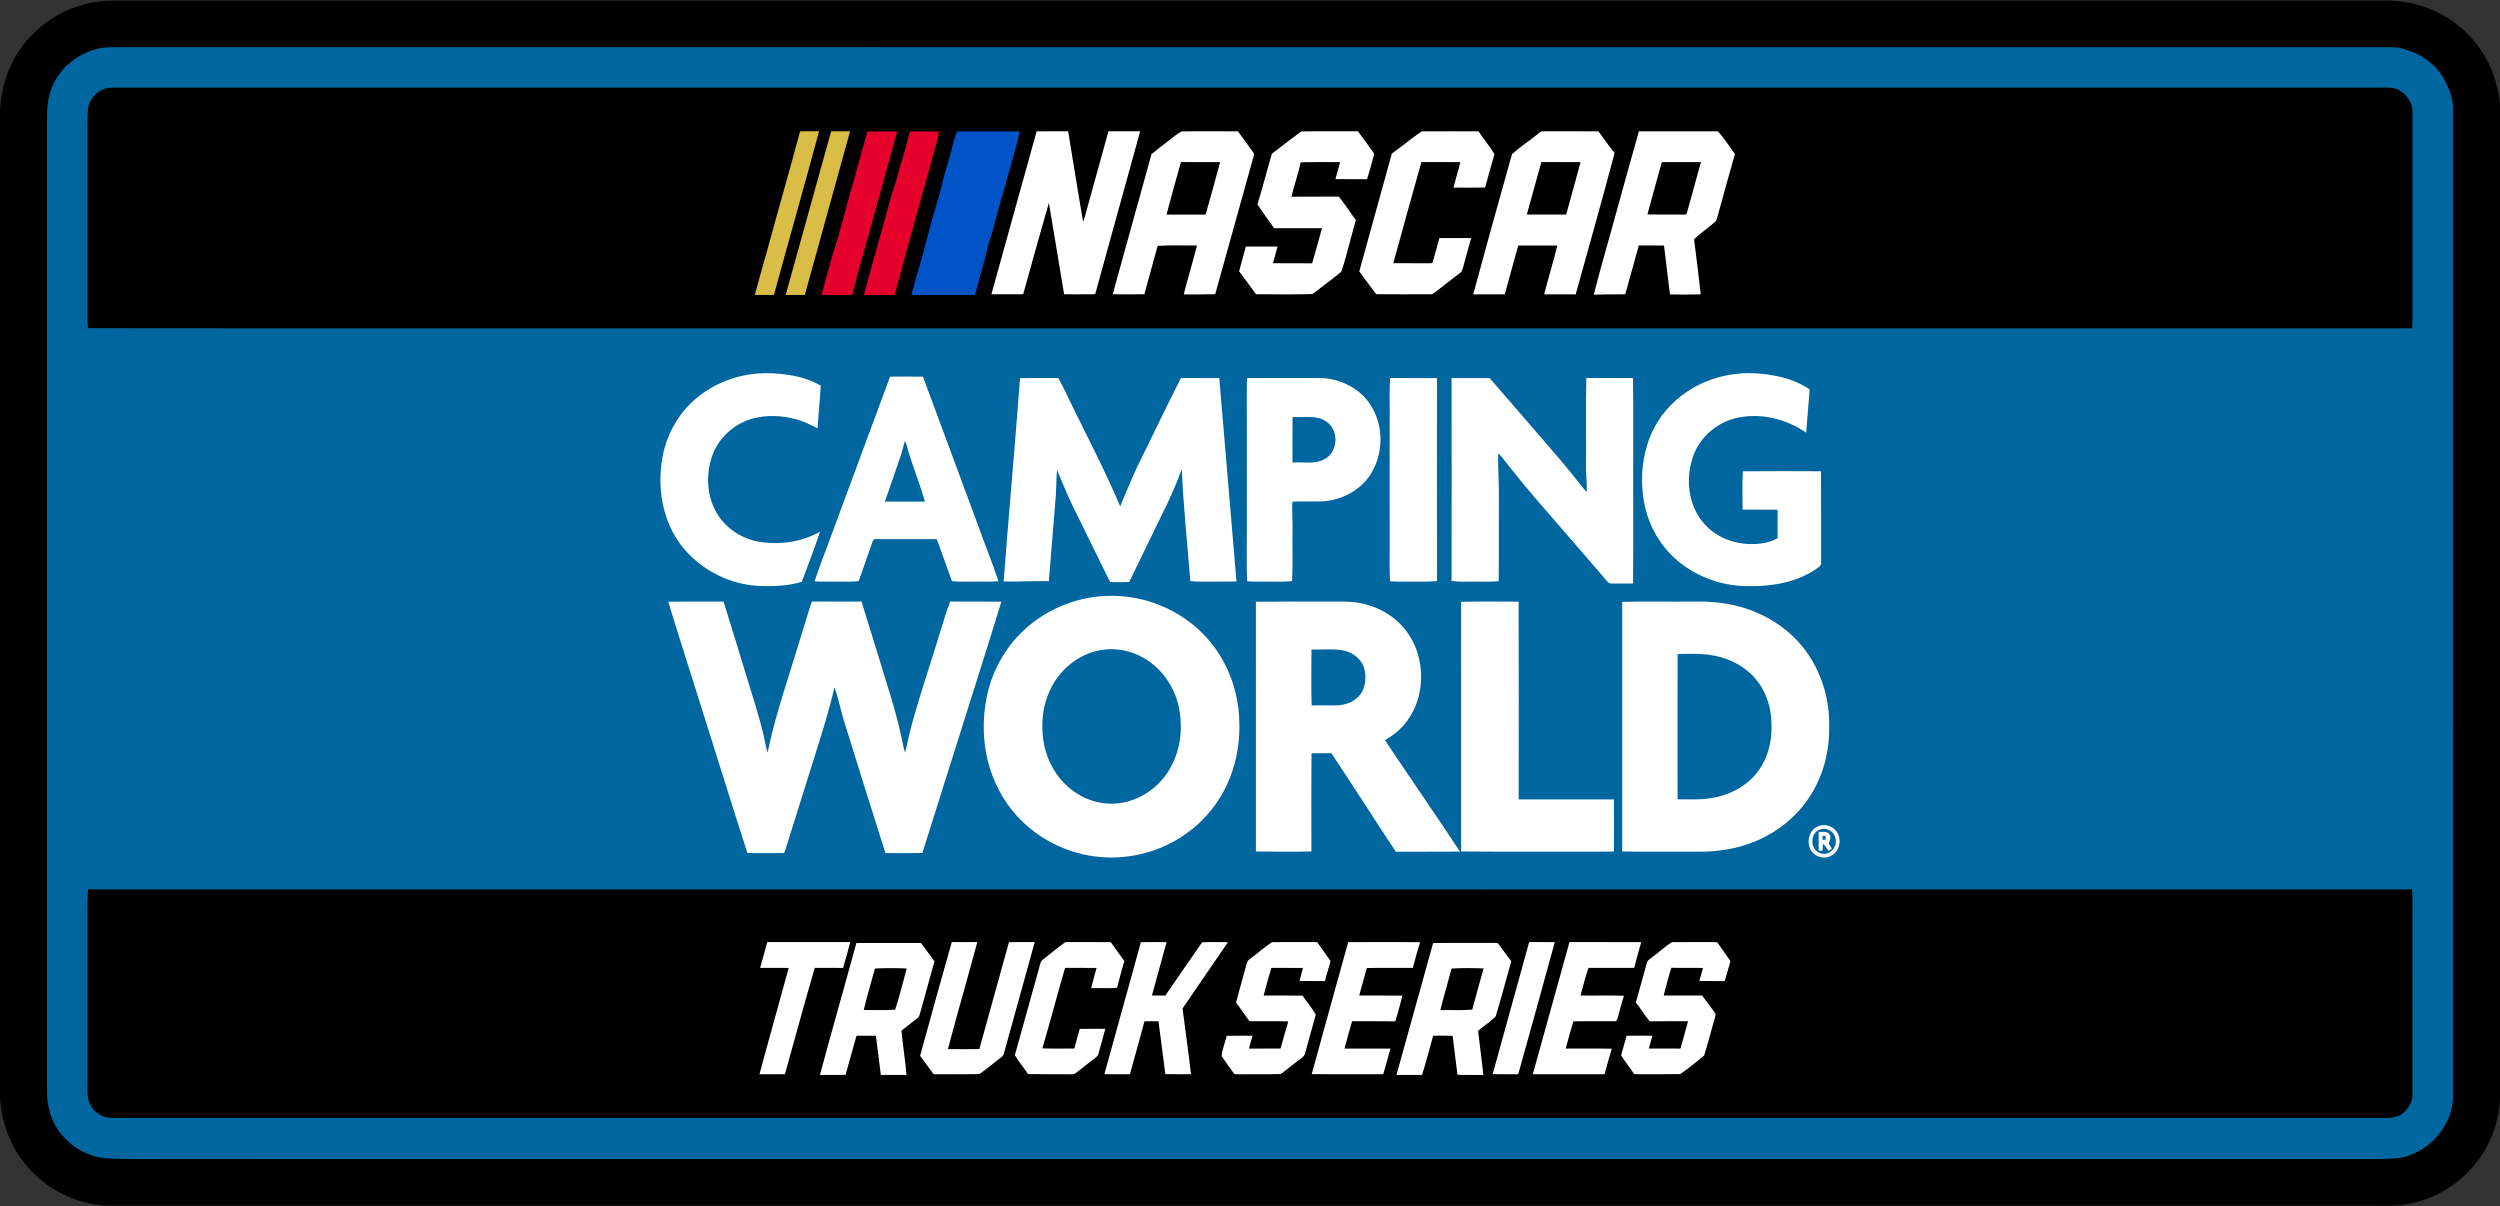 <?xml version="1.0" encoding="UTF-8" standalone="no"?>
<svg
   xmlns:dc="http://purl.org/dc/elements/1.1/"
   xmlns:cc="http://creativecommons.org/ns#"
   xmlns:rdf="http://www.w3.org/1999/02/22-rdf-syntax-ns#"
   xmlns:svg="http://www.w3.org/2000/svg"
   xmlns="http://www.w3.org/2000/svg"
   xmlns:sodipodi="http://sodipodi.sourceforge.net/DTD/sodipodi-0.dtd"
   xmlns:inkscape="http://www.inkscape.org/namespaces/inkscape"
   inkscape:version="1.0 (4035a4fb49, 2020-05-01)"
   sodipodi:docname="trk.svg"
   id="svg1617"
   version="1.1"
   viewBox="0 0 4000 1930"
   height="1930pt"
   width="4000pt">
  <rect x="0" y="0" width="4000" height="1930" fill="#333333" stroke="none"/>
  <defs
     id="defs1621" />
  <sodipodi:namedview
     inkscape:current-layer="layer3"
     inkscape:window-maximized="0"
     inkscape:window-y="67"
     inkscape:window-x="81"
     inkscape:cy="1286.6667"
     inkscape:cx="2666.6667"
     inkscape:zoom="0.2049375"
     showgrid="false"
     id="namedview1619"
     inkscape:window-height="1003"
     inkscape:window-width="1800"
     inkscape:pageshadow="2"
     inkscape:pageopacity="0"
     guidetolerance="10"
     gridtolerance="10"
     objecttolerance="10"
     borderopacity="1"
     bordercolor="#666666"
     pagecolor="#ffffff" />
  <g
     id="#000000ff">
    <path
       id="path1614"
       d=" M 163.03 1.91 C 175.64 0.61 188.34 1.23 200.99 1.08 C 1404.33 1.06 2607.67 1.09 3811.01 1.06 C 3839.40 -0.20 3868.04 5.24 3893.98 16.87 C 3920.14 28.47 3943.42 46.45 3961.15 68.93 C 3983.59 96.59 3996.65 131.21 4000.00 166.55 L 4000.00 1759.62 C 3998.18 1795.53 3984.99 1830.65 3963.05 1859.10 C 3933.33 1898.13 3886.96 1923.98 3838.08 1928.44 C 3825.76 1929.85 3813.38 1928.91 3801.02 1929.10 C 2599.68 1929.07 1398.35 1929.10 197.01 1929.08 C 186.00 1929.01 174.97 1929.39 163.98 1928.57 C 131.98 1925.79 100.88 1914.05 74.90 1895.20 C 48.01 1875.75 26.47 1848.85 14.00 1818.04 C 5.84 1798.49 1.57 1777.51 0.00 1756.44 L 0.00 176.46 C 1.09 159.03 3.89 141.65 9.29 125.02 C 20.28 90.83 42.15 60.38 70.55 38.48 C 97.08 17.85 129.60 5.15 163.03 1.91 Z"
       opacity="1.00"
       fill="#000000" />
  </g>
  <g
     inkscape:label="Layer 1"
     id="layer2"
     inkscape:groupmode="layer">
    <path
       id="path2198"
       d="m 166.264,76.219 c 9.44,-1.02 18.96,-0.75 28.44,-0.76 1203.68,0.04 2407.36,-0.01 3611.04,0.03 11.78,0.39 23.73,-0.97 35.36,1.56 18.34,4.19 35.82,12.7 49.92,25.23 9.55,8.38 17.17,18.82 22.66,30.26 5.94,11.85 10.58,24.66 11.19,38.02 -0.1,527.31 0.02,1054.64 -0.12,1581.96 0.7,18.1 -5.29,35.99 -14.7,51.3 -14.56,23.46 -38.29,41.36 -65.25,47.77 -7.93,2.04 -16.17,2 -24.27,2.47 -24.23,0.83 -48.48,0.26 -72.72,0.43 -1024.66,0 -2049.32,0 -3073.99,0 -136.65,-0.04 -273.3,0.08 -409.96,-0.06 -27.66,0.09 -55.35,0.48 -83,-0.67 -7.31,-0.5 -14.74,-0.2 -21.91,-1.95 -19.59,-4.26 -38.27,-13.65 -52.5,-27.9 -5.09,-5.3 -10.2,-10.65 -14.2,-16.84 -11.93,-18.1 -17.1,-40.05 -17.06,-61.56 0.05,-511.99 -0.01,-1023.98 -0.05,-1535.96 0.13,-18.04 -0.84,-36.3 3.07,-54.04 3.74,-18.52 13.91,-35.21 26.53,-49.03 16.95,-15.72 38.31,-27.58 61.52,-30.26 m -25.57,99.41 c -1.43,13.59 -0.49,27.28 -0.73,40.92 0.07,89 -0.02,177.99 0.04,266.99 0.15,13.86 -0.7,27.78 0.92,41.58 105.64,0.17 211.29,0.26 316.93,0.24 294.32,-0.11 588.63,0.03 882.95,-0.01 839.52,-0.01 1679.04,0.04 2518.57,-0.04 0.29,-2.91 0.48,-5.83 0.54,-8.74 -0.04,-113 -0.02,-226.01 0,-339.01 -0.19,-14.08 -9.77,-26.71 -21.72,-33.39 -5.9,-3.42 -12.78,-4.08 -19.44,-4.05 -25.98,0.39 -51.97,0.1 -77.95,0.19 -1187.67,-0.02 -2375.34,0.03 -3563.02,-0.04 -18.92,0.1 -35.52,16.78 -37.09,35.36 m 0.33,1247.37 c -1.83,16.1 -0.81,32.33 -1.07,48.5 0,85.68 0.01,171.35 -0.01,257.03 0.15,9.33 -0.77,18.76 0.88,28.02 2.23,12.93 11.49,24.35 23.59,29.37 7.65,3.35 16.19,2.71 24.34,2.77 1210.34,-0.01 2420.67,0 3631.01,0 7.98,-0.06 16.31,-1.53 23.02,-6.12 7.81,-5.86 14.16,-14.15 16.44,-23.76 1.13,-4.68 0.71,-9.51 0.78,-14.26 -0.02,-93.01 0.03,-186.01 -0.04,-279.01 0.13,-14.18 0.38,-28.37 -0.64,-42.52 -495.2,0.18 -990.4,0.02 -1485.6,0.08 -744.23,-0.03 -1488.46,0.05 -2232.7,-0.1 z"
       opacity="1"
       fill="#00669f" />
  </g>
  <g
     inkscape:label="Layer 2"
     id="layer3"
     inkscape:groupmode="layer">
    <g
       transform="translate(-8.55,6.388)"
       id="g2431">
      <g
         id="#e9cb4bed">
        <path
           fill="#e9cb4b"
           opacity="0.93"
           d="m 1235.25,397.22 c 17.54,-64.55 36.14,-128.8 53.42,-193.42 10.11,-0.3 20.24,-0.15 30.37,-0.13 -23.49,87.44 -48.42,174.49 -72.19,261.85 -10.21,-0.02 -20.42,0.02 -30.62,-0.02 6.28,-22.77 12.41,-45.59 19.02,-68.28 z"
           id="path2307" />
        <path
           fill="#e9cb4b"
           opacity="0.93"
           d="m 1338.38,203.75 c 10.09,-0.18 20.19,-0.12 30.29,-0.08 -24.1,87.29 -48.36,174.54 -72.39,261.84 -10.22,0.01 -20.43,0.02 -30.65,-0.01 24.21,-87.26 48.46,-174.51 72.75,-261.75 z"
           id="path2309" />
      </g>
      <g
         id="#e5012bff">
        <path
           fill="#e5012b"
           opacity="1"
           d="m 1396.42,204.02 c 15.85,-0.05 31.71,-0.01 47.56,-0.02 -20.97,77.07 -42.57,153.96 -64,230.89 -2.82,10.15 -4.91,20.48 -7.83,30.6 -16.42,0.02 -32.84,0.01 -49.25,0.01 6,-21.86 12.03,-43.71 18.07,-65.55 12.72,-37.3 21.08,-75.88 32.56,-113.55 7.17,-27.58 15.39,-54.88 22.89,-82.38 z"
           id="path2312" />
        <path
           fill="#e5012b"
           opacity="1"
           d="m 1464.84,204 c 15.46,0.08 30.92,-0.18 46.38,0.15 -1.37,9.88 -4.56,19.37 -7.35,28.91 -10.62,40.23 -22.17,80.21 -33.25,120.31 -10.46,37.32 -20.6,74.74 -30.63,112.17 -16.41,-0.1 -32.81,-0.01 -49.21,-0.04 14.21,-53.98 30.15,-107.48 44.64,-161.38 7.57,-20.29 12.14,-41.52 18.65,-62.16 4.42,-12.41 6.13,-25.6 10.77,-37.96 z"
           id="path2314" />
      </g>
      <g
         id="#0054c8ff">
        <path
           fill="#0054c8"
           opacity="1"
           d="m 1530.05,237.02 c 2.7,-11.19 5.57,-22.38 9.66,-33.16 33.52,-0.01 67.04,-0.09 100.57,-0.03 -4.73,20.59 -10.48,40.93 -16.24,61.25 -5.17,17.27 -9.27,34.85 -14.89,51.98 -5.62,18.73 -9.27,38.03 -15.66,56.54 -3.78,11.09 -6.41,22.53 -9.04,33.93 -4.94,19.43 -10.82,38.61 -15.98,57.98 -33.92,-0.02 -67.84,0 -101.75,-0.02 3.3,-10.36 5.23,-21.09 8.59,-31.44 6.24,-19.53 11.2,-39.44 16.46,-59.26 5.52,-21.07 11.53,-42.01 17.81,-62.87 4.35,-13.98 7.02,-28.4 11.06,-42.47 3.01,-10.84 6.35,-21.59 9.41,-32.43 z"
           id="path2317" />
      </g>
      <g
         id="#ffffffff">
        <path
           fill="#ffffff"
           opacity="1"
           d="m 1667.17,203.8 c 16.79,-0.27 33.59,-0.14 50.39,-0.1 7.99,48.2 15.54,96.48 23.99,144.61 3.22,-7.52 4.66,-15.63 7.03,-23.43 11.12,-40.41 22.45,-80.76 33.5,-121.19 16.92,-0.04 33.84,0.07 50.76,-0.07 -23.82,86.96 -48.26,173.76 -72.01,260.74 -16.56,0.29 -33.12,0.12 -49.68,0.09 -8.15,-48.75 -16.11,-97.54 -24.36,-146.28 -14.11,48.65 -27.53,97.49 -41.17,146.27 -16.95,0.17 -33.9,0.05 -50.85,0.04 24.26,-86.86 48.4,-173.75 72.4,-260.68 z"
           id="path2320" />
        <path
           fill="#ffffff"
           opacity="1"
           d="m 1889.27,210.25 c 3.14,-2.21 6.23,-4.55 9.65,-6.34 30.12,-0.52 60.26,-0.21 90.4,-0.14 8.18,11.72 17.01,22.98 25.14,34.74 0.91,1.27 0.26,2.95 0.1,4.37 -20.6,73.85 -41.11,147.74 -61.73,221.59 -16.77,-0.32 -33.53,0.79 -50.29,0.1 6.54,-26.19 14.71,-51.94 21.11,-78.17 -20.98,0.27 -41.99,-0.87 -62.94,0.66 -6.86,25.84 -14.28,51.53 -21.22,77.35 -16.87,0.2 -33.75,0.1 -50.62,0.06 20.46,-74.87 41.63,-149.55 62.16,-224.41 12.74,-9.94 25.34,-20.08 38.24,-29.81 m 8.79,42.7 c -7.79,27.96 -15.83,55.86 -23.11,83.97 20.85,0 41.7,-0.09 62.55,0.01 7.99,-27.89 15.78,-55.84 23.16,-83.9 -20.87,-0.13 -41.73,0.03 -62.6,-0.08 z"
           id="path2322" />
        <path
           fill="#ffffff"
           opacity="1"
           d="m 2087.3,206.25 c 1.43,-0.88 2.7,-2.48 4.57,-2.34 29.79,-0.54 59.6,-0.03 89.4,-0.24 8.94,11.85 17.47,23.98 26.1,36.04 -3.73,13.56 -7.24,27.2 -11.54,40.59 -16.89,-0.08 -33.76,0 -50.64,-0.04 2.42,-9.09 5.19,-18.08 7.41,-27.22 -20.93,-0.01 -41.86,-0.32 -62.79,0.18 -4.5,18.52 -10.3,36.68 -14.99,55.14 25.27,-0.31 50.54,0.06 75.8,-0.22 9.78,11.99 18.01,25.14 27.24,37.54 -5.15,18.81 -10.09,37.67 -15.3,56.46 -2.62,8.76 -4.78,17.74 -8.05,26.25 -13.5,11.25 -27.65,21.69 -41.57,32.4 -1.57,1.09 -2.93,2.52 -4.65,3.31 -30.03,0.95 -60.07,0.35 -90.11,0.29 -9.02,-12.25 -17.82,-24.66 -27.07,-36.73 3.66,-13.2 7.33,-26.41 10.82,-39.65 16.9,-0.06 33.81,-0.13 50.72,0.03 -2.32,8.94 -5.1,17.75 -7.31,26.71 20.88,0.3 41.77,-0.11 62.65,0.17 5.62,-18.62 10.45,-37.47 15.73,-56.19 -25.48,-0.11 -50.96,-0.08 -76.44,0.01 -9.22,-12.52 -18.26,-25.17 -26.86,-38.11 8.37,-26.85 15.18,-54.15 23.14,-81.11 14.57,-11.1 29.01,-22.37 43.74,-33.27 z"
           id="path2324" />
        <path
           fill="#ffffff"
           opacity="1"
           d="m 2282.57,204.5 c 1.26,-1 2.91,-0.61 4.45,-0.71 29.03,-0.2 58.07,-0.03 87.11,-0.06 8.22,12.37 17.82,23.79 25.61,36.47 -5.05,17.83 -10.26,35.61 -15,53.53 -16.84,0.18 -33.69,0.11 -50.53,0.05 3.32,-13.68 7.57,-27.12 10.97,-40.78 -20.8,-0.11 -41.6,0 -62.39,-0.06 -15.11,53.9 -30.28,107.79 -44.92,161.82 20.06,0.16 40.12,0.1 60.17,0.07 1.17,0.09 2.6,-0.64 2.79,-1.93 3.94,-12.7 7.14,-25.61 10.71,-38.4 16.94,0.03 33.89,-0.07 50.83,0.07 -4.54,15.6 -8.64,31.33 -12.93,47 -0.93,3.03 -1.68,6.51 -4.42,8.46 -11.62,8.7 -22.99,17.7 -34.44,26.62 -3.88,2.52 -6.98,6.63 -11.54,7.81 -29.29,0.01 -58.61,0.17 -87.89,-0.1 -3.19,-2.04 -4.7,-5.76 -7.09,-8.57 -6.86,-9.36 -13.98,-18.52 -20.68,-27.99 17.17,-62.88 34.92,-125.61 52.12,-188.48 11.08,-8.14 22.12,-16.34 32.9,-24.9 4.59,-3.49 9.26,-6.88 14.17,-9.92 z"
           id="path2326" />
        <path
           fill="#ffffff"
           opacity="1"
           d="m 2466.21,210.18 c 3.42,-2.38 6.33,-6.18 10.78,-6.54 29.61,0.11 59.22,-0.1 88.84,0.11 8.89,11.45 16.94,23.54 26.05,34.81 -19.97,75.55 -41.38,150.72 -62.23,226.03 -16.83,-0.14 -33.66,-0.09 -50.48,-0.01 6.7,-26.15 14.74,-51.93 21.13,-78.16 -20.87,-0.1 -41.73,-0.14 -62.59,0.03 -7.21,26 -14.43,52 -21.57,78.02 -16.82,0.23 -33.63,-0.07 -50.44,0.15 16.64,-62.05 34,-123.9 51.25,-185.78 3.67,-12.83 6.99,-25.79 10.86,-38.55 11.98,-11.04 25.74,-19.9 38.4,-30.11 m -14.76,126.71 c 20.99,0.08 41.99,0.02 62.99,-0.01 7.54,-27.97 15.57,-55.8 22.99,-83.8 -20.91,-0.25 -41.82,0 -62.72,-0.13 -7.85,27.95 -15.54,55.95 -23.26,83.94 z"
           id="path2328" />
        <path
           fill="#ffffff"
           opacity="1"
           d="m 2596.68,326.08 c 11.37,-40.79 22.57,-81.63 34.11,-122.38 42.15,-0.02 84.3,-0.12 126.45,0.05 10.23,11.2 18.27,24.12 27.2,36.33 -9.65,33.54 -18.92,67.18 -28.09,100.85 -0.9,2.68 -1.36,5.82 -3.71,7.68 -10.98,9.5 -22.87,17.9 -33.6,27.68 3.8,29.4 7.39,58.82 10.68,88.28 -16.42,0.32 -32.84,0.63 -49.25,0.06 -3.46,-26.02 -6.05,-52.14 -9.49,-78.16 -13.45,-0.25 -26.91,-0.12 -40.35,-0.11 -7.32,26 -14.59,52.02 -21.67,78.08 -16.78,-0.04 -33.56,0.32 -50.33,0.58 11.67,-46.58 25.56,-92.57 38.05,-138.94 m 70.78,-73.05 c -7.73,27.88 -15.55,55.74 -23.07,83.68 17.55,0.42 35.1,0.03 52.66,0.2 3.31,-0.08 6.77,0.48 10,-0.72 7.56,-27.76 15.33,-55.47 22.99,-83.21 -20.87,0.03 -41.73,-0.1 -62.58,0.05 z"
           id="path2330" />
        <path
           fill="#ffffff"
           opacity="1"
           d="m 1122.73,630.77 c 27.27,-22.82 61.84,-36.54 97.22,-39.48 16.76,-1.36 33.65,-0.22 50.27,2.15 17.98,2.72 35.8,7.94 51.55,17.19 -1.29,22.82 -3.72,45.57 -5.13,68.38 -8.79,-4.05 -17.17,-9.08 -26.4,-12.12 -22.19,-7.36 -46.27,-9.93 -69.32,-5.42 -32.31,5.73 -60.81,29.21 -72.31,59.98 -7.24,19.94 -9.11,41.9 -4.83,62.72 3.59,17.44 11.78,34.05 24.1,46.97 13.66,14.37 31.78,24.32 51.11,28.59 34.23,6.55 71.08,1.79 101.64,-15.36 -8.88,26.99 -19.28,53.44 -29.18,80.08 -21.42,6.85 -44.19,7.29 -66.47,6.79 -36.12,-1.3 -71.5,-14.97 -99.59,-37.61 -21.8,-17.5 -39.15,-40.73 -48.7,-67.08 -13.56,-36.26 -14.81,-76.66 -5.39,-114.08 8.25,-31.62 26.23,-60.79 51.43,-81.7 z"
           id="path2332" />
        <path
           fill="#ffffff"
           opacity="1"
           d="m 2729.04,608.16 c 18.78,-9 39.17,-14.53 59.88,-16.59 20.4,-2.13 41.04,-0.42 61.13,3.51 19.11,3.81 37.93,10.47 54.01,21.67 -1.75,23.05 -4.01,46.05 -5.64,69.11 -31.17,-21.52 -70.91,-31.74 -108.36,-24.13 -32.76,6.35 -61.94,30.52 -72.62,62.37 -8.21,23.31 -9.03,49.31 -1.6,72.94 5.19,16.84 15.24,32.07 28.58,43.58 22.99,19.72 55.14,26.8 84.72,22.11 8.29,-0.99 16.21,-4 23.53,-7.96 0.17,-15.21 0.04,-30.42 0.08,-45.62 -18.69,-0.3 -37.37,0.05 -56.06,-0.23 -0.09,-20.41 -0.78,-40.84 0.43,-61.23 41.66,-0.4 83.32,-0.25 124.99,-0.06 0.41,49.11 0.01,98.23 0.24,147.34 -0.65,4.44 -4.91,6.83 -8.22,9.22 -31.23,21.24 -70.03,27.75 -107.16,27.26 -37.11,0.36 -74.26,-11.25 -104.38,-32.95 -23.55,-16.63 -42.05,-40.08 -53.18,-66.64 -9.03,-21.07 -13.02,-44.02 -13.52,-66.86 -0.7,-33.55 7.1,-67.73 24.86,-96.42 16.29,-26.19 40.48,-47.2 68.29,-60.42 z"
           id="path2334" />
        <path
           fill="#ffffff"
           opacity="1"
           d="m 1432.68,596.27 c 17.54,-0.27 35.08,-0.27 52.62,0.03 29.5,79.97 59.3,159.82 88.85,239.78 10.51,29.23 22.19,58.05 31.98,87.54 -12.68,1.07 -25.41,0.36 -38.11,0.54 -12.13,-0.19 -24.3,0.68 -36.39,-0.67 -8.12,-22.42 -15.92,-44.96 -24.25,-67.31 -33.12,0.15 -66.24,-0.05 -99.36,0.08 -2.55,0.05 -2.91,3.25 -3.79,5.06 -7.36,20.65 -14.27,41.47 -21.77,62.07 -11.1,1.43 -22.31,0.67 -33.46,0.8 -12.39,-0.13 -24.79,0.47 -37.16,-0.48 6.64,-19.92 14.12,-39.54 21.48,-59.2 33.02,-89.45 66.39,-178.77 99.36,-268.24 m 23.72,102.61 c -3.16,11.99 -6.21,24.02 -10.72,35.6 -7.16,20.54 -13.87,41.23 -21.33,61.67 21.4,0.08 42.79,0.08 64.19,0.01 -7.82,-27.04 -18.35,-53.18 -26.58,-80.08 -1.78,-5.76 -2.47,-11.92 -5.56,-17.2 z"
           id="path2336" />
        <path
           fill="#ffffff"
           opacity="1"
           d="m 1640.58,598.72 c 20.37,-0.58 40.75,-0.04 61.12,-0.33 8.34,14.34 14.89,29.61 22.29,44.44 26.09,53.44 53.83,106.14 76.82,161.03 7.14,-16.9 14.02,-33.91 21.51,-50.67 7.17,-16.23 15.36,-31.98 23.06,-47.96 17.42,-35.67 34.61,-71.45 52.69,-106.79 20.43,0.06 40.87,0 61.32,0.05 9.2,108.46 18.52,216.91 27.55,325.38 -13.97,0.64 -27.96,0.18 -41.93,0.28 -10.66,-0.11 -21.37,0.63 -31.96,-0.87 -4.78,-59.75 -11.1,-119.4 -13.6,-179.3 -6.64,18.34 -14.26,36.32 -22.52,53.98 -20.43,42.32 -41.34,84.41 -61.62,126.8 -9.47,0.3 -18.95,0.49 -28.41,0.2 -2.49,-0.03 -3.39,-2.81 -4.44,-4.58 -16.73,-33.63 -33,-67.49 -49.62,-101.17 -12.46,-23.91 -22.77,-48.85 -32.95,-73.79 -1.48,13.15 -1.07,26.41 -1.91,39.59 -3.83,46.16 -7.43,92.33 -11.25,138.49 -24.13,-0.58 -48.24,1.11 -72.37,0.45 8.27,-108.45 18.15,-216.77 26.22,-325.23 z"
           id="path2338" />
        <path
           fill="#ffffff"
           opacity="1"
           d="m 2004,598.4 c 39.03,0.11 78.06,0.1 117.09,0.06 32.46,0.57 65.11,17.33 81.94,45.57 18.64,30.76 18.93,71.32 1.8,102.79 -15.53,29.45 -48.13,47.3 -80.84,49.02 -15.86,0.53 -31.74,-0.45 -47.59,0.49 -0.97,13.23 0.34,26.47 0.25,39.71 -0.73,29.13 0.73,58.28 -0.73,87.4 -12.94,1.32 -25.95,0.61 -38.91,0.75 -11.03,-0.12 -22.09,0.47 -33.08,-0.6 -1.12,-25.17 -0.22,-50.37 -0.49,-75.55 -0.02,-79.34 0.03,-158.69 -0.02,-238.03 0.01,-3.88 0.2,-7.75 0.58,-11.61 m 72.65,62.49 c -0.34,24.26 -0.09,48.52 -0.13,72.77 12.84,-0.92 25.82,1.25 38.59,-0.99 9.19,-1.57 18.13,-6.27 23.62,-13.97 8.73,-12.35 8.82,-30.16 0.2,-42.59 -5.49,-7.82 -14.5,-12.66 -23.78,-14.33 -12.73,-2.31 -25.68,-0.21 -38.5,-0.89 z"
           id="path2340" />
        <path
           fill="#ffffff"
           opacity="1"
           d="m 2232.72,598.45 c 25.01,0.05 50.02,0.05 75.04,0.04 -0.09,108.26 -0.19,216.53 0.04,324.79 -13.89,1.52 -27.87,0.76 -41.8,0.89 -11.14,-0.13 -22.31,0.57 -33.41,-0.62 -0.97,-15.49 -0.64,-31.02 -0.55,-46.52 -0.09,-70.69 -0.02,-141.37 -0.03,-212.05 0.41,-22.18 -0.88,-44.38 0.71,-66.53 z"
           id="path2342" />
        <path
           fill="#ffffff"
           opacity="1"
           d="m 2331.06,598.47 c 20.26,0 40.52,-0.02 60.79,0 28.32,32.26 56.16,64.95 84.27,97.39 17.15,19.84 34.4,39.61 50.73,60.13 6.91,8.24 12.85,17.3 20.47,24.92 0.65,-12.31 -0.98,-24.59 -1.14,-36.89 0.4,-48.54 -0.66,-97.09 0.52,-145.62 24.89,0.12 49.79,0.06 74.69,0.02 0.74,53.52 0.09,107.04 0.28,160.57 -0.08,56.07 0.31,112.14 -0.22,168.21 -11.84,-0.01 -23.68,0.34 -35.51,-0.02 -3.57,0.17 -5.52,-3.25 -7.65,-5.5 -25.56,-30.06 -51.65,-59.67 -77.38,-89.58 -24.81,-28.58 -49.85,-56.99 -73.28,-86.72 -7.39,-8.86 -13.69,-18.65 -21.95,-26.74 -0.65,19.78 0.97,39.54 1.05,59.32 -0.3,48.55 0.25,97.1 -0.26,145.64 -13.14,1.15 -26.33,0.44 -39.49,0.6 -11.98,0 -24.01,0.51 -35.92,-1 0.21,-108.25 0.18,-216.49 0,-324.73 z"
           id="path2344" />
        <path
           fill="#ffffff"
           opacity="1"
           d="m 1778.03,947.1 c 67.59,-3.43 136.22,29.01 175.36,84.43 19.95,28.1 32.5,61.31 36.61,95.5 3.78,33.3 1.16,67.53 -9.4,99.44 -9.71,29.82 -26.42,57.38 -48.68,79.51 -21.19,21.25 -47.29,37.43 -75.49,47.57 -37.77,13.53 -79.54,15.79 -118.5,6.14 -34.69,-8.4 -67.07,-26.12 -92.84,-50.81 -24.62,-23.46 -42.64,-53.54 -52.69,-85.96 -11.65,-37.75 -12.84,-78.5 -4.5,-117.06 7.81,-36.35 25.98,-70.41 51.83,-97.13 36.05,-37.08 86.6,-59.67 138.3,-61.63 m -1.42,85.7 c -21.69,2.22 -42.39,11.68 -58.76,26 -23.06,19.91 -37.21,49.04 -40.58,79.15 -2.81,25.32 0.1,51.61 10.85,74.87 11.34,25.33 31.92,46.54 57.36,57.8 18.85,8.51 40.36,11.13 60.66,7.01 32.71,-6.58 61.67,-29 76.73,-58.71 16.08,-30.48 18.76,-67.02 10.31,-100.17 -8.08,-30.19 -27.99,-57.36 -55.35,-72.76 -18.43,-10.48 -40.1,-15.34 -61.22,-13.19 z"
           id="path2346" />
        <path
           fill="#ffffff"
           opacity="1"
           d="m 1077.76,956.31 c 29.51,-0.25 59.03,-0.16 88.54,-0.11 13.11,42.14 25.85,84.39 38.86,126.56 8.64,29.18 18.52,58.03 25.22,87.75 2.28,9.01 3.23,18.35 6.45,27.12 8.21,-41.21 20.67,-81.4 33.33,-121.41 9.13,-29.87 18.5,-59.67 27.65,-89.53 3.3,-10.23 5.89,-20.71 10.04,-30.65 26.38,0.25 52.76,0.04 79.14,0.13 13.62,42.91 26.47,86.05 39.79,129.05 9.37,29.87 18.31,59.92 24.72,90.59 1.69,7.27 2.43,14.81 5.2,21.81 3.1,-10.02 4.46,-20.48 7.18,-30.6 9.97,-40.98 23.65,-80.92 36.17,-121.16 6.07,-20.03 12.62,-39.91 18.62,-59.97 3.11,-10.03 6.34,-20.03 10.04,-29.87 27.34,0.43 54.67,-0.12 82.01,0.28 -24.69,81.09 -50.87,161.72 -76.11,242.63 -16.74,53.16 -33.52,106.31 -50.25,159.46 -19.7,0.38 -39.39,0.08 -59.09,0.18 -22.74,-70.91 -44.75,-142.06 -66.84,-213.17 -5.15,-17.28 -8.55,-35.05 -14.66,-52.04 -8.56,36.66 -19.83,72.6 -31.15,108.48 -16.23,51.43 -32.13,102.97 -48.4,154.39 -0.36,1.96 -2.55,2.4 -4.22,2.31 -18.52,0.1 -37.04,0.04 -55.55,0.02 -14.11,-43.4 -27.71,-86.95 -41.36,-130.48 -12.56,-40.4 -25.56,-80.66 -38.12,-121.06 -15.77,-50.23 -32,-100.31 -47.21,-150.71 z"
           id="path2348" />
        <path
           fill="#ffffff"
           opacity="1"
           d="m 2017.96,956.41 c 38.68,-0.52 77.36,-0.23 116.05,-0.22 16.96,0.13 34.1,-0.95 50.85,2.44 28.9,5.29 56.13,21.08 73.81,44.72 21.04,27.74 27.98,64.88 21.08,98.74 -5.1,25.42 -18.89,49.31 -39.54,65.22 -4.98,3.91 -10.28,7.38 -15.75,10.55 39.66,59.65 80.6,118.45 120.04,178.26 -34.2,0.46 -68.39,0.03 -102.59,0.26 -34.76,-52.3 -68.4,-105.32 -103.12,-157.64 -10.62,0.11 -21.24,-0.07 -31.85,0.15 -0.46,52.34 -0.22,104.68 -0.1,157.02 -29.61,0.71 -59.23,0.47 -88.84,0.07 0.04,-133.19 0.13,-266.38 -0.04,-399.57 m 88.92,76.44 c -0.13,29.83 -0.61,59.67 0.25,89.49 13.26,-0.31 26.53,-0.02 39.8,-0.08 14.53,-0.31 29.71,-5.95 38.44,-18.07 7.64,-10.79 9.18,-24.88 6.79,-37.63 -3.01,-16.07 -17.14,-28.4 -32.72,-31.91 -17.32,-3.45 -35.05,-1.38 -52.56,-1.8 z"
           id="path2350" />
        <path
           fill="#ffffff"
           opacity="1"
           d="m 2346.25,956.5 c 30.7,-0.73 61.4,-0.24 92.11,-0.23 0.28,105.45 0.17,210.9 0.06,316.34 50.78,0.04 101.56,0.03 152.35,0.02 0.24,27.86 0.2,55.72 0,83.58 -81.48,-0.03 -162.97,0.42 -244.44,-0.24 -0.03,-133.16 0.11,-266.31 -0.08,-399.47 z"
           id="path2352" />
        <path
           fill="#ffffff"
           opacity="1"
           d="m 2604.06,956.57 c 37.98,-1.01 75.97,0.01 113.95,-0.42 23.86,-0.45 47.92,1.28 71.08,7.27 32.58,8.37 63.21,24.7 87.73,47.8 38.79,36.74 59.49,90.63 58.39,143.77 0.85,37.71 -8.33,75.88 -27.95,108.25 -17.57,29.32 -43.78,53.16 -74.03,68.93 -34.35,18.01 -73.63,25.26 -112.2,24.07 -39,-0.16 -78.01,0.38 -117,-0.27 -0.01,-133.13 -0.09,-266.27 0.03,-399.4 m 88.67,84.55 c -0.33,77.11 -0.14,154.23 -0.07,231.35 16.14,0 32.37,0.91 48.45,-1.06 30.28,-3.69 60.33,-17.56 79.13,-42.18 13.01,-16.98 20.39,-37.93 22.23,-59.16 1.31,-18.76 0.4,-38.01 -5.84,-55.9 -5.73,-16.77 -15.35,-32.39 -28.67,-44.18 -13.85,-12.35 -30.9,-20.83 -48.79,-25.51 -21.24,-5.85 -43.47,-4.82 -65.26,-4.46 -0.29,0.27 -0.88,0.82 -1.18,1.1 z"
           id="path2354" />
        <path
           fill="#ffffff"
           opacity="1"
           d="m 2920.44,1314.61 c 10.82,-3.2 23.5,2.34 28.48,12.49 6.55,12.27 2.03,29.77 -10.78,35.99 -9.45,5.01 -21.93,2.72 -29.15,-5.09 -9.92,-10.86 -8.56,-29.94 2.9,-39.19 2.48,-2.02 5.47,-3.31 8.55,-4.2 m 1.02,6 c -3.77,1.09 -7.23,3.34 -9.43,6.62 -4.7,6.84 -4.81,16.36 -0.78,23.54 4.58,8.51 16.87,11.77 24.98,6.4 7.94,-4.96 12.19,-15.74 8.42,-24.57 -2.78,-9.42 -13.93,-15.1 -23.19,-11.99 z"
           id="path2356" />
        <path
           fill="#ffffff"
           opacity="1"
           d="m 2918.49,1354.81 c -0.24,-10.07 -0.1,-20.14 -0.08,-30.21 5.73,0.39 13.11,-1.51 17.2,3.77 3.44,4.48 0.57,10.2 -1.23,14.73 1.76,2.76 3.5,5.53 5.21,8.35 -1.84,1.18 -3.68,2.35 -5.47,3.55 -2.61,-4.06 -5.23,-8.19 -8.88,-11.4 -0.38,3.7 -0.48,7.43 -0.52,11.16 -2.11,0 -4.18,0.02 -6.23,0.05 m 6.28,-24 c -0.07,2.16 -0.1,4.33 -0.09,6.52 1.61,-0.1 3.26,-0.17 4.94,-0.23 -0.12,-2.03 -0.19,-4.05 -0.23,-6.05 -1.58,-0.1 -3.12,-0.18 -4.62,-0.24 z"
           id="path2358" />
        <path
           fill="#ffffff"
           opacity="1"
           d="m 1236.21,1500.87 c 44.27,0.19 88.54,0.05 132.8,0.07 -3.54,13.86 -7.62,27.57 -11.52,41.34 -15.12,-0.2 -30.25,0.05 -45.38,-0.08 -16.46,56.53 -31.79,113.38 -47.64,170.08 -13.59,0.09 -27.18,0.03 -40.77,0.09 15.22,-56.8 31.31,-113.37 46.77,-170.1 -15.23,-0.12 -30.46,0.04 -45.69,-0.05 3.68,-13.82 7.48,-27.61 11.43,-41.35 z"
           id="path2360" />
        <path
           fill="#ffffff"
           opacity="1"
           d="m 1531.45,1500.88 c 13.6,0.22 27.19,0.04 40.79,0.06 -15.28,57.19 -32.04,113.98 -46.99,171.27 16.77,-0.03 33.55,0.35 50.32,-0.22 15.82,-56.97 31.69,-113.94 47.35,-170.95 13.72,-0.21 27.45,-0.09 41.18,-0.09 -16.15,59.34 -32.9,118.51 -49.21,177.81 -0.66,2.33 -1.8,4.66 -3.87,6.06 -11.93,9.02 -23.16,19.04 -35.67,27.27 -24.33,0.59 -48.67,0.13 -73.01,0.2 -7.36,-9.63 -14.18,-19.67 -21.61,-29.25 16.58,-60.81 33.41,-121.56 50.72,-182.16 z"
           id="path2362" />
        <path
           fill="#ffffff"
           opacity="1"
           d="m 1712.35,1501.42 c 3.76,-1.1 7.8,-0.29 11.69,-0.49 20.56,0.13 41.12,-0.13 61.68,0.13 7.13,10.16 14.62,20.08 21.78,30.24 -4.13,14.19 -8.04,28.45 -11.65,42.8 -13.78,1.15 -27.62,0.23 -41.43,0.52 2.61,-10.85 5.89,-21.52 8.65,-32.32 -16.79,-0.17 -33.58,0.02 -50.37,-0.12 -12.49,42.84 -23.84,86 -36.38,128.83 17.04,0.61 34.09,0.21 51.14,0.24 2.94,-10.44 5.82,-20.9 8.63,-31.38 13.63,-0.26 27.27,-0.2 40.91,-0.07 -3.5,13.78 -7.57,27.41 -11.34,41.12 -2.16,4.24 -6.69,6.46 -10.18,9.45 -8.49,6.54 -16.84,13.27 -25.28,19.86 -2.19,2.12 -5.37,2.22 -8.21,2.18 -22.86,-0.24 -45.72,0.18 -68.57,-0.24 -6.61,-10.4 -15.02,-19.56 -21.13,-30.29 13.11,-46.75 26.08,-93.54 39.1,-140.32 1.26,-4.34 1.63,-9.68 5.64,-12.49 11.58,-9.46 23.46,-18.57 35.32,-27.65 z"
           id="path2364" />
        <path
           fill="#ffffff"
           opacity="1"
           d="m 1833.91,1501.11 c 13.71,-0.36 27.43,-0.08 41.15,-0.1 -7.87,28.47 -15.77,56.93 -23.45,85.45 7.16,0.04 14.32,0.05 21.48,0.06 19.73,-28.33 38.95,-57.01 58.85,-85.21 13.75,-0.76 27.53,-0.31 41.3,-0.18 -24.13,35.39 -48.63,70.53 -72.6,106.02 4.36,35.07 9.6,70.03 13.45,105.16 -13.68,-0.02 -27.35,0.18 -41.02,-0.14 -3.45,-28.2 -7.26,-56.34 -11,-84.5 -7.48,-0.17 -14.97,-0.27 -22.43,0.12 -7.3,28.31 -15.68,56.32 -23.22,84.56 -13.62,-0.05 -27.24,0.11 -40.85,-0.09 19.17,-70.46 39.24,-140.67 58.34,-211.15 z"
           id="path2366" />
        <path
           fill="#ffffff"
           opacity="1"
           d="m 2008.11,1528.23 c 12.2,-8.68 22.98,-19.34 35.83,-27.08 23.99,-0.51 48,-0.12 72,-0.17 7.11,10.15 14.43,20.15 21.57,30.29 -3.22,10.63 -5.92,21.41 -9.18,32.03 -13.48,-0.11 -26.96,0.04 -40.43,-0.08 1.45,-7.06 3.63,-13.93 5.43,-20.9 -16.86,-0.21 -33.73,0.07 -50.59,-0.13 -4.54,14.63 -8.32,29.49 -12.38,44.27 20.78,0.15 41.56,-0.25 62.34,0.18 6.55,10.51 15.36,19.49 21.05,30.57 -5.73,20.83 -11.66,41.61 -17.32,62.46 -1.39,4.43 -5.68,6.84 -9.1,9.58 -9.62,7 -18.57,14.88 -28.26,21.79 -1.38,1.32 -3.36,0.93 -5.06,1.08 -21.66,0.63 -43.34,-0.02 -65.01,0.28 -2.23,-0.15 -5.2,0.51 -6.51,-1.79 -6.53,-9.07 -13.29,-17.98 -19.3,-27.4 0.91,-11.18 5.66,-21.49 8.1,-32.34 13.79,-0.32 27.59,-0.04 41.39,-0.11 -2.04,6.85 -4.12,13.68 -5.76,20.64 16.85,-0.24 33.71,0.05 50.57,-0.18 4.09,-14.47 7.97,-28.99 12.32,-43.38 -20.68,-0.69 -41.37,-0.09 -62.05,-0.29 -7.09,-9.99 -14.32,-19.89 -21.41,-29.87 5.01,-20.2 11.14,-40.1 16.41,-60.22 0.85,-3.49 2.16,-7.23 5.35,-9.23 z"
           id="path2368" />
        <path
           fill="#ffffff"
           opacity="1"
           d="m 2107.26,1712.26 c 19.15,-70.5 39.08,-140.78 58.39,-211.24 38.32,0 76.65,-0.35 114.97,0.17 -4.24,13.57 -7.85,27.32 -11.53,41.05 -24.56,0.14 -49.12,-0.3 -73.67,0.21 -3.73,14.76 -8.34,29.27 -12.12,44.02 23.06,0.11 46.12,-0.04 69.17,0.07 -3.59,13.8 -7.13,27.63 -11.5,41.21 -23,-0.38 -46.01,-0.04 -69.01,-0.21 -4.23,14.55 -8.45,29.11 -12.21,43.78 24.5,0.09 49,-0.08 73.51,0.09 -3.84,13.64 -7.66,27.3 -11.51,40.95 -38.17,-0.09 -76.33,0.08 -114.49,-0.1 z"
           id="path2370" />
        <path
           fill="#ffffff"
           opacity="1"
           d="m 2455.22,1500.94 c 13.67,0.03 27.34,-0.04 41.02,0.05 -19.15,70.57 -39.01,140.94 -58.5,211.42 -13.65,-0.15 -27.29,0.05 -40.93,-0.15 19.53,-70.42 38.94,-140.88 58.41,-211.32 z"
           id="path2372" />
        <path
           fill="#ffffff"
           opacity="1"
           d="m 2461.05,1712.3 c 19.62,-70.44 39.1,-140.92 58.69,-211.37 38.24,0.11 76.48,-0.05 114.73,0.08 -3.77,13.69 -7.86,27.31 -11.18,41.13 -24.39,0.18 -48.78,0.14 -73.16,0.02 -4.97,14.53 -8.78,29.42 -12.7,44.27 23.15,0.42 46.31,-0.44 69.45,0.38 -3.8,11.58 -6.6,23.45 -9.95,35.16 -0.73,1.98 -1.07,4.79 -3.36,5.59 -22.52,0.05 -45.05,-0.08 -67.58,0.03 -4.19,14.53 -8.54,29.02 -12.31,43.68 24.55,0.26 49.1,-0.27 73.65,0.28 -3.84,13.58 -7.88,27.1 -11.55,40.73 -38.24,0.12 -76.48,0.09 -114.73,0.02 z"
           id="path2374" />
        <path
           fill="#ffffff"
           opacity="1"
           d="m 2653.87,1523.76 c 10.08,-7.42 19.15,-16.37 29.98,-22.67 23.99,-0.31 47.99,-0.04 71.99,-0.11 7.07,10.16 14.43,20.11 21.42,30.33 -3.12,10.66 -5.78,21.46 -9.15,32.05 -13.58,-0.24 -27.16,0 -40.73,-0.11 2.02,-6.96 3.91,-13.96 6.07,-20.88 -16.9,-0.43 -33.8,0.13 -50.69,-0.33 -4.7,14.64 -8.59,29.51 -12.32,44.42 20.47,0.01 40.94,0.14 61.41,-0.1 7.16,9.16 13.8,18.72 20.67,28.09 1.79,2.18 0.33,5.04 -0.14,7.46 -5.87,20.08 -10.87,40.42 -17.11,60.39 -12.38,10.48 -25.06,20.68 -38.42,29.9 -24.46,0.31 -48.92,0.08 -73.37,0.08 -6.19,-8.76 -12.44,-17.46 -18.68,-26.16 -1.22,-1.8 -3.05,-3.88 -1.94,-6.15 2.93,-9.65 5.5,-19.4 8.28,-29.09 13.72,-0.3 27.45,-0.17 41.18,-0.07 -1.81,6.84 -3.93,13.6 -5.62,20.48 16.86,0.1 33.74,0.01 50.61,0.04 3.99,-14.61 8.21,-29.16 12.15,-43.78 -20.47,0.14 -40.94,-0.13 -61.4,0.16 -7.97,-9.6 -14.39,-20.36 -22.13,-30.13 6.07,-21.32 11.95,-42.7 17.83,-64.08 1.61,-4.69 6.64,-6.64 10.11,-9.74 z"
           id="path2376" />
        <path
           fill="#ffffff"
           opacity="1"
           d="m 1378.74,1502.39 c 34.48,-0.11 68.95,-0.1 103.43,-0.02 7.15,9.78 14.44,19.45 21.53,29.28 -7.32,27.48 -15.28,54.79 -22.77,82.23 -0.9,3.08 -1.61,6.61 -4.39,8.61 -8.54,6.77 -17.12,13.48 -25.68,20.23 2.31,23.63 6.09,47.1 8.13,70.76 -13.7,0.04 -27.4,-0.08 -41.09,0.05 -2.73,-20.9 -5.39,-41.82 -7.91,-62.75 -10.34,-0.11 -20.69,-0.08 -31.03,-0.01 -6.05,20.83 -11.6,41.79 -17.49,62.67 -13.66,0.09 -27.33,0.05 -40.99,0.04 18.9,-70.51 39.1,-140.65 58.26,-211.09 m 29.72,40.91 c -5.96,22.09 -12.69,43.98 -17.9,66.27 16.73,-0.13 33.48,0.77 50.19,-0.41 7.16,-21.72 12.45,-43.98 18.54,-66 -16.93,-0.67 -33.9,-0.87 -50.83,0.14 z"
           id="path2378" />
        <path
           fill="#ffffff"
           opacity="1"
           d="m 2301.57,1502.4 c 30.15,-0.24 60.3,0.02 90.45,-0.12 4.37,0.06 8.8,-0.37 13.14,0.45 7.32,9.49 14.08,19.41 21.45,28.86 -8.47,29.39 -15.93,59.07 -25.02,88.27 -8.49,8.68 -19.07,15.13 -28.12,23.25 2.8,23.48 5.97,46.93 8.54,70.45 -13.82,-0.18 -27.65,0.27 -41.46,-0.29 -2.58,-20.8 -5.33,-41.57 -7.75,-62.38 -10.39,-0.29 -20.78,-0.12 -31.17,-0.15 -6.08,20.92 -11.16,42.13 -17.88,62.87 -13.62,-0.24 -27.24,0.01 -40.86,-0.11 19.71,-70.33 39.08,-140.74 58.68,-211.1 m 29.51,40.91 c -5.78,22.2 -12.39,44.17 -18.03,66.41 17.03,-0.41 34.1,0.89 51.08,-0.75 5.93,-21.99 11.91,-43.96 18.23,-65.83 -17.09,-0.71 -34.21,-0.9 -51.28,0.17 z"
           id="path2380" />
      </g>
    </g>
  </g>
</svg>

